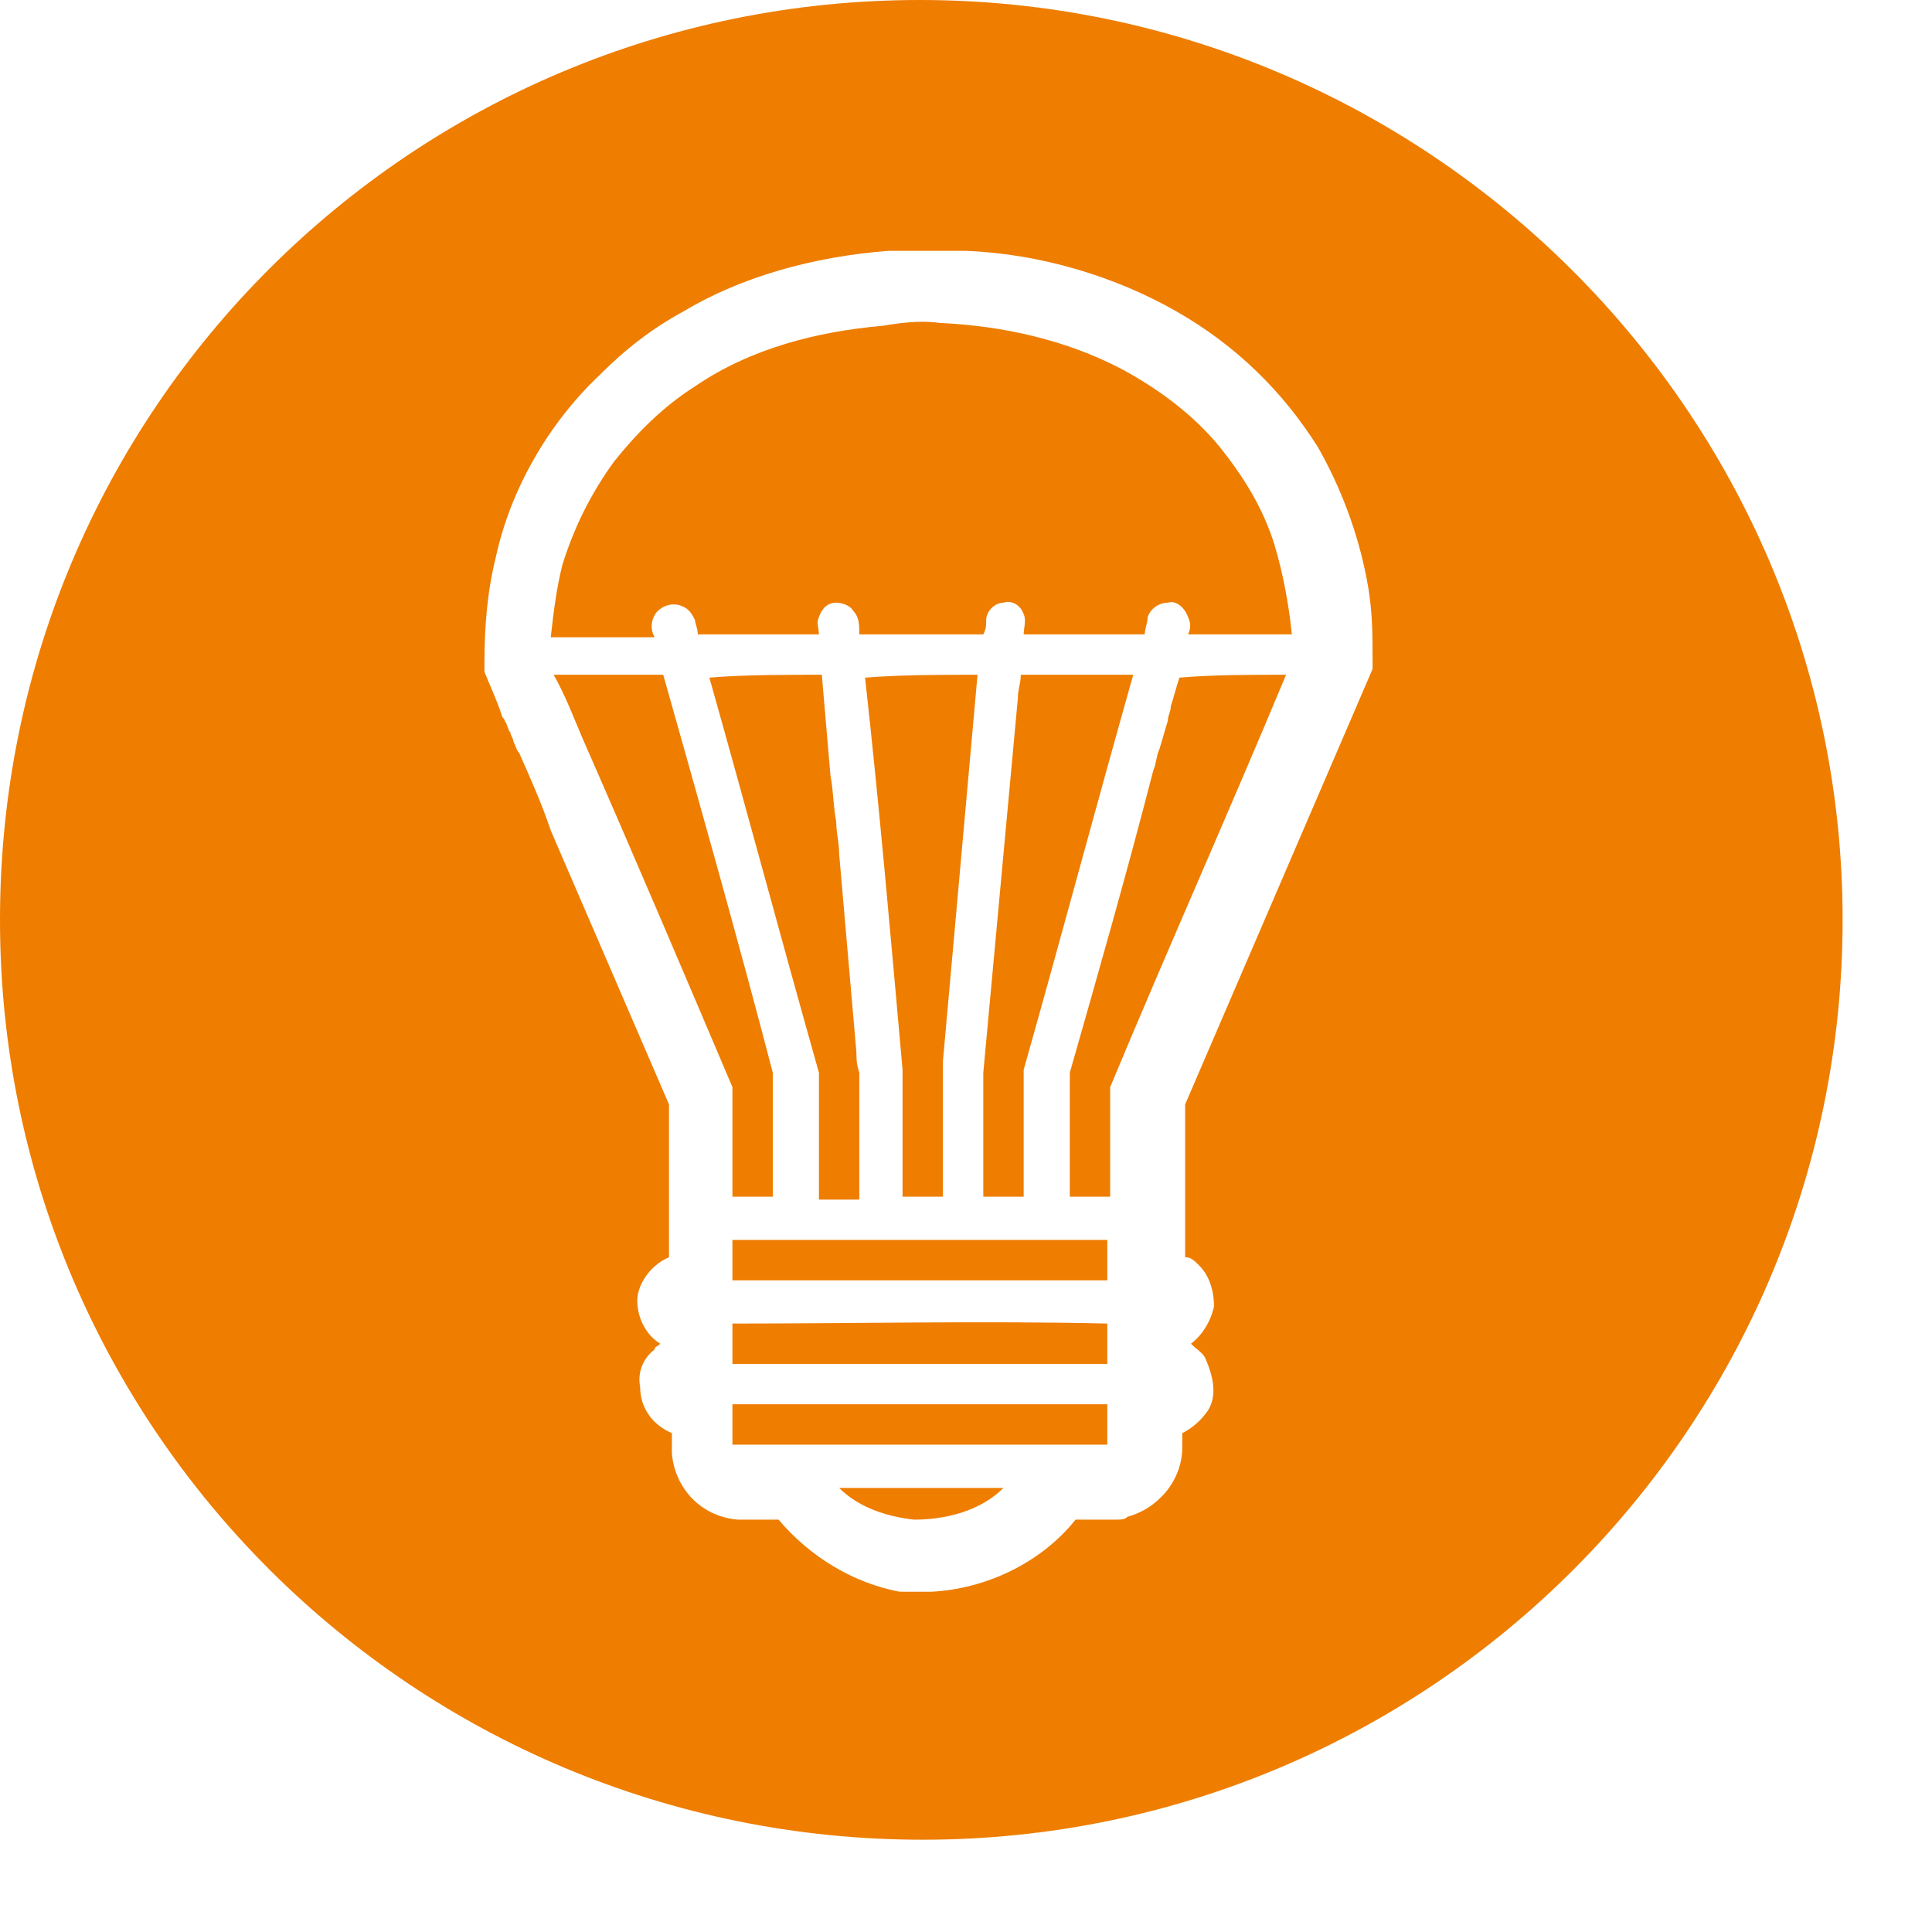 <svg version="1.1" xmlns="http://www.w3.org/2000/svg" xmlns:xlink="http://www.w3.org/1999/xlink" x="0px" y="0px"
	 viewBox="0 0 67 67" style="enable-background:new 0 0 67 67;" xml:space="preserve">
<style type="text/css">
	.st0{fill:#EE7D00;}
</style>
<path class="st0" d="M63.9,31.9c0,17.6-14.3,31.9-31.9,31.9S0,49.6,0,31.9S14.3,0,31.9,0S63.9,14.3,63.9,31.9z M31.9,55.2l0.4,0
		c1.9-0.1,3.8-1,5-2.5l1.3,0c0.3,0,0.4,0,0.5-0.1c1.1-0.3,1.9-1.3,1.9-2.4v-0.5c0.4-0.2,0.7-0.5,0.9-0.8c0.3-0.5,0.2-1.1-0.1-1.8
		c-0.1-0.2-0.3-0.3-0.5-0.5c0.4-0.3,0.7-0.8,0.8-1.3c0-0.6-0.2-1.1-0.5-1.4c-0.2-0.2-0.3-0.3-0.5-0.3l0-1.7c0-1.2,0-2.4,0-3.6
		l6.5-15.1l0-0.2l0-0.1c0-0.9,0-1.8-0.2-2.8c-0.3-1.6-0.9-3.2-1.7-4.6c-1.2-1.9-2.8-3.5-4.9-4.7c-2.1-1.2-4.7-2-7.3-2.1
		c-0.3,0-0.7,0-1,0h-1c-0.1,0-0.3,0-0.4,0c-0.1,0-0.2,0-0.3,0c-2.6,0.2-5.1,0.9-7.1,2.1c-1.1,0.6-2,1.3-2.9,2.2
		c-1.8,1.7-3.1,4-3.6,6.3c-0.3,1.2-0.4,2.4-0.4,3.7l0,0.2l0,0.1c0.2,0.5,0.4,0.9,0.6,1.5c0,0.1,0.1,0.1,0.1,0.2
		c0.1,0.1,0.1,0.3,0.2,0.4c0,0.1,0.1,0.2,0.1,0.3c0.1,0.2,0.1,0.3,0.2,0.4c0.4,0.9,0.8,1.8,1.1,2.7l4.1,9.5c0,0.2,0,5.3,0,5.3
		c0,0,0,0,0,0c-0.7,0.3-1.1,1-1.1,1.5c0,0.6,0.3,1.2,0.8,1.5c-0.1,0.1-0.2,0.1-0.2,0.2c-0.4,0.3-0.6,0.8-0.5,1.3
		c0,0.7,0.4,1.3,1.1,1.6v0.7c0.1,1.2,1,2.2,2.3,2.3h1.4c1.1,1.3,2.6,2.2,4.2,2.5C31.2,55.2,31.6,55.2,31.9,55.2L31.9,55.2z
		 M32.6,11.2c2.2,0.1,4.4,0.6,6.3,1.6c1.3,0.7,2.5,1.6,3.4,2.7c0.8,1,1.5,2.1,1.9,3.4c0.3,1,0.5,2.1,0.6,3.1c-1.2,0-2.4,0-3.6,0
		c0.1-0.2,0.1-0.4,0-0.6c-0.1-0.3-0.4-0.6-0.7-0.5c-0.3,0-0.6,0.2-0.7,0.5c0,0.2-0.1,0.4-0.1,0.6c-1.4,0-2.8,0-4.2,0
		c0-0.2,0.1-0.5,0-0.7c-0.1-0.3-0.4-0.5-0.7-0.4c-0.3,0-0.6,0.3-0.6,0.6c0,0.2,0,0.3-0.1,0.5c-1.4,0-2.8,0-4.3,0
		c0-0.3,0-0.6-0.2-0.8c-0.1-0.2-0.4-0.3-0.6-0.3c-0.3,0-0.5,0.2-0.6,0.5c-0.1,0.2,0,0.4,0,0.6c-1.4,0-2.8,0-4.2,0l0,0
		c0-0.2-0.1-0.4-0.1-0.5c-0.1-0.2-0.2-0.4-0.5-0.5c-0.3-0.1-0.6,0-0.8,0.2c-0.1,0.1-0.2,0.3-0.2,0.5c0,0.1,0,0.2,0.1,0.4
		c-1.2,0-2.4,0-3.6,0c0.1-0.9,0.2-1.7,0.4-2.5c0.4-1.3,1-2.5,1.8-3.6c0.8-1,1.7-1.9,2.8-2.6c1.9-1.3,4.2-1.9,6.5-2.1
		C31.2,11.2,31.9,11.1,32.6,11.2z M23,23.4c1.3,4.6,2.6,9.2,3.8,13.8c0,0.1,0,0.1,0,0.2c0,1.4,0,2.7,0,4.1c-0.5,0-1,0-1.4,0
		c0-1.3,0-2.5,0-3.8c-1.7-4-3.4-8-5.2-12.1c-0.3-0.7-0.6-1.5-1-2.2C20.5,23.4,21.8,23.4,23,23.4z M28.5,23.4
		c0.1,1.2,0.2,2.3,0.3,3.5c0.1,0.5,0.1,1.1,0.2,1.6c0,0.4,0.1,0.7,0.1,1.1c0.2,2.3,0.4,4.6,0.6,6.9c0,0.2,0,0.4,0.1,0.7
		c0,1.5,0,2.9,0,4.4c-0.5,0-1,0-1.4,0c0-1.5,0-2.9,0-4.4c-1.3-4.6-2.5-9.1-3.8-13.7C25.8,23.4,27.2,23.4,28.5,23.4z M33.9,23.4
		c-0.4,4.5-0.8,8.9-1.2,13.4c0,0.2,0,0.4,0,0.7c0,1.3,0,2.7,0,4c-0.5,0-1,0-1.4,0c0-1.5,0-3,0-4.4c-0.4-4.5-0.8-9.1-1.3-13.6
		C31.3,23.4,32.6,23.4,33.9,23.4z M39.3,23.4c-1.3,4.6-2.5,9.1-3.8,13.7c0,1.5,0,2.9,0,4.4c-0.5,0-1,0-1.4,0c0-1.4,0-2.8,0-4.3
		c0.4-4.3,0.8-8.7,1.2-13c0-0.3,0.1-0.5,0.1-0.8C36.7,23.4,38,23.4,39.3,23.4z M44.6,23.4c-2,4.8-4.1,9.5-6.1,14.3
		c0,1.3,0,2.5,0,3.8c-0.5,0-1,0-1.4,0c0-1.3,0-2.6,0-3.9c0-0.1,0-0.3,0-0.4c1-3.5,2-7,2.9-10.5c0.1-0.2,0.1-0.5,0.2-0.7
		c0.1-0.3,0.2-0.7,0.3-1c0-0.2,0.1-0.3,0.1-0.5c0.1-0.3,0.2-0.7,0.3-1C42.1,23.4,43.3,23.4,44.6,23.4z M38.4,43c0,0.5,0,1,0,1.4
		c-4.3,0-8.7,0-13,0c0-0.5,0-1,0-1.4C29.8,43,34.1,43,38.4,43z M38.4,45.9c0,0.5,0,1,0,1.4c-4.3,0-8.7,0-13,0c0-0.5,0-1,0-1.4
		C29.8,45.9,34.1,45.8,38.4,45.9z M38.4,48.7c0,0.5,0,1,0,1.4c-4.3,0-8.7,0-13,0c0-0.5,0-1,0-1.4C29.8,48.7,34.1,48.7,38.4,48.7z
		 M34.8,51.6c-0.8,0.8-2,1.1-3.1,1.1c-0.9-0.1-1.9-0.4-2.6-1.1C31,51.6,32.9,51.6,34.8,51.6z"/>
</svg>